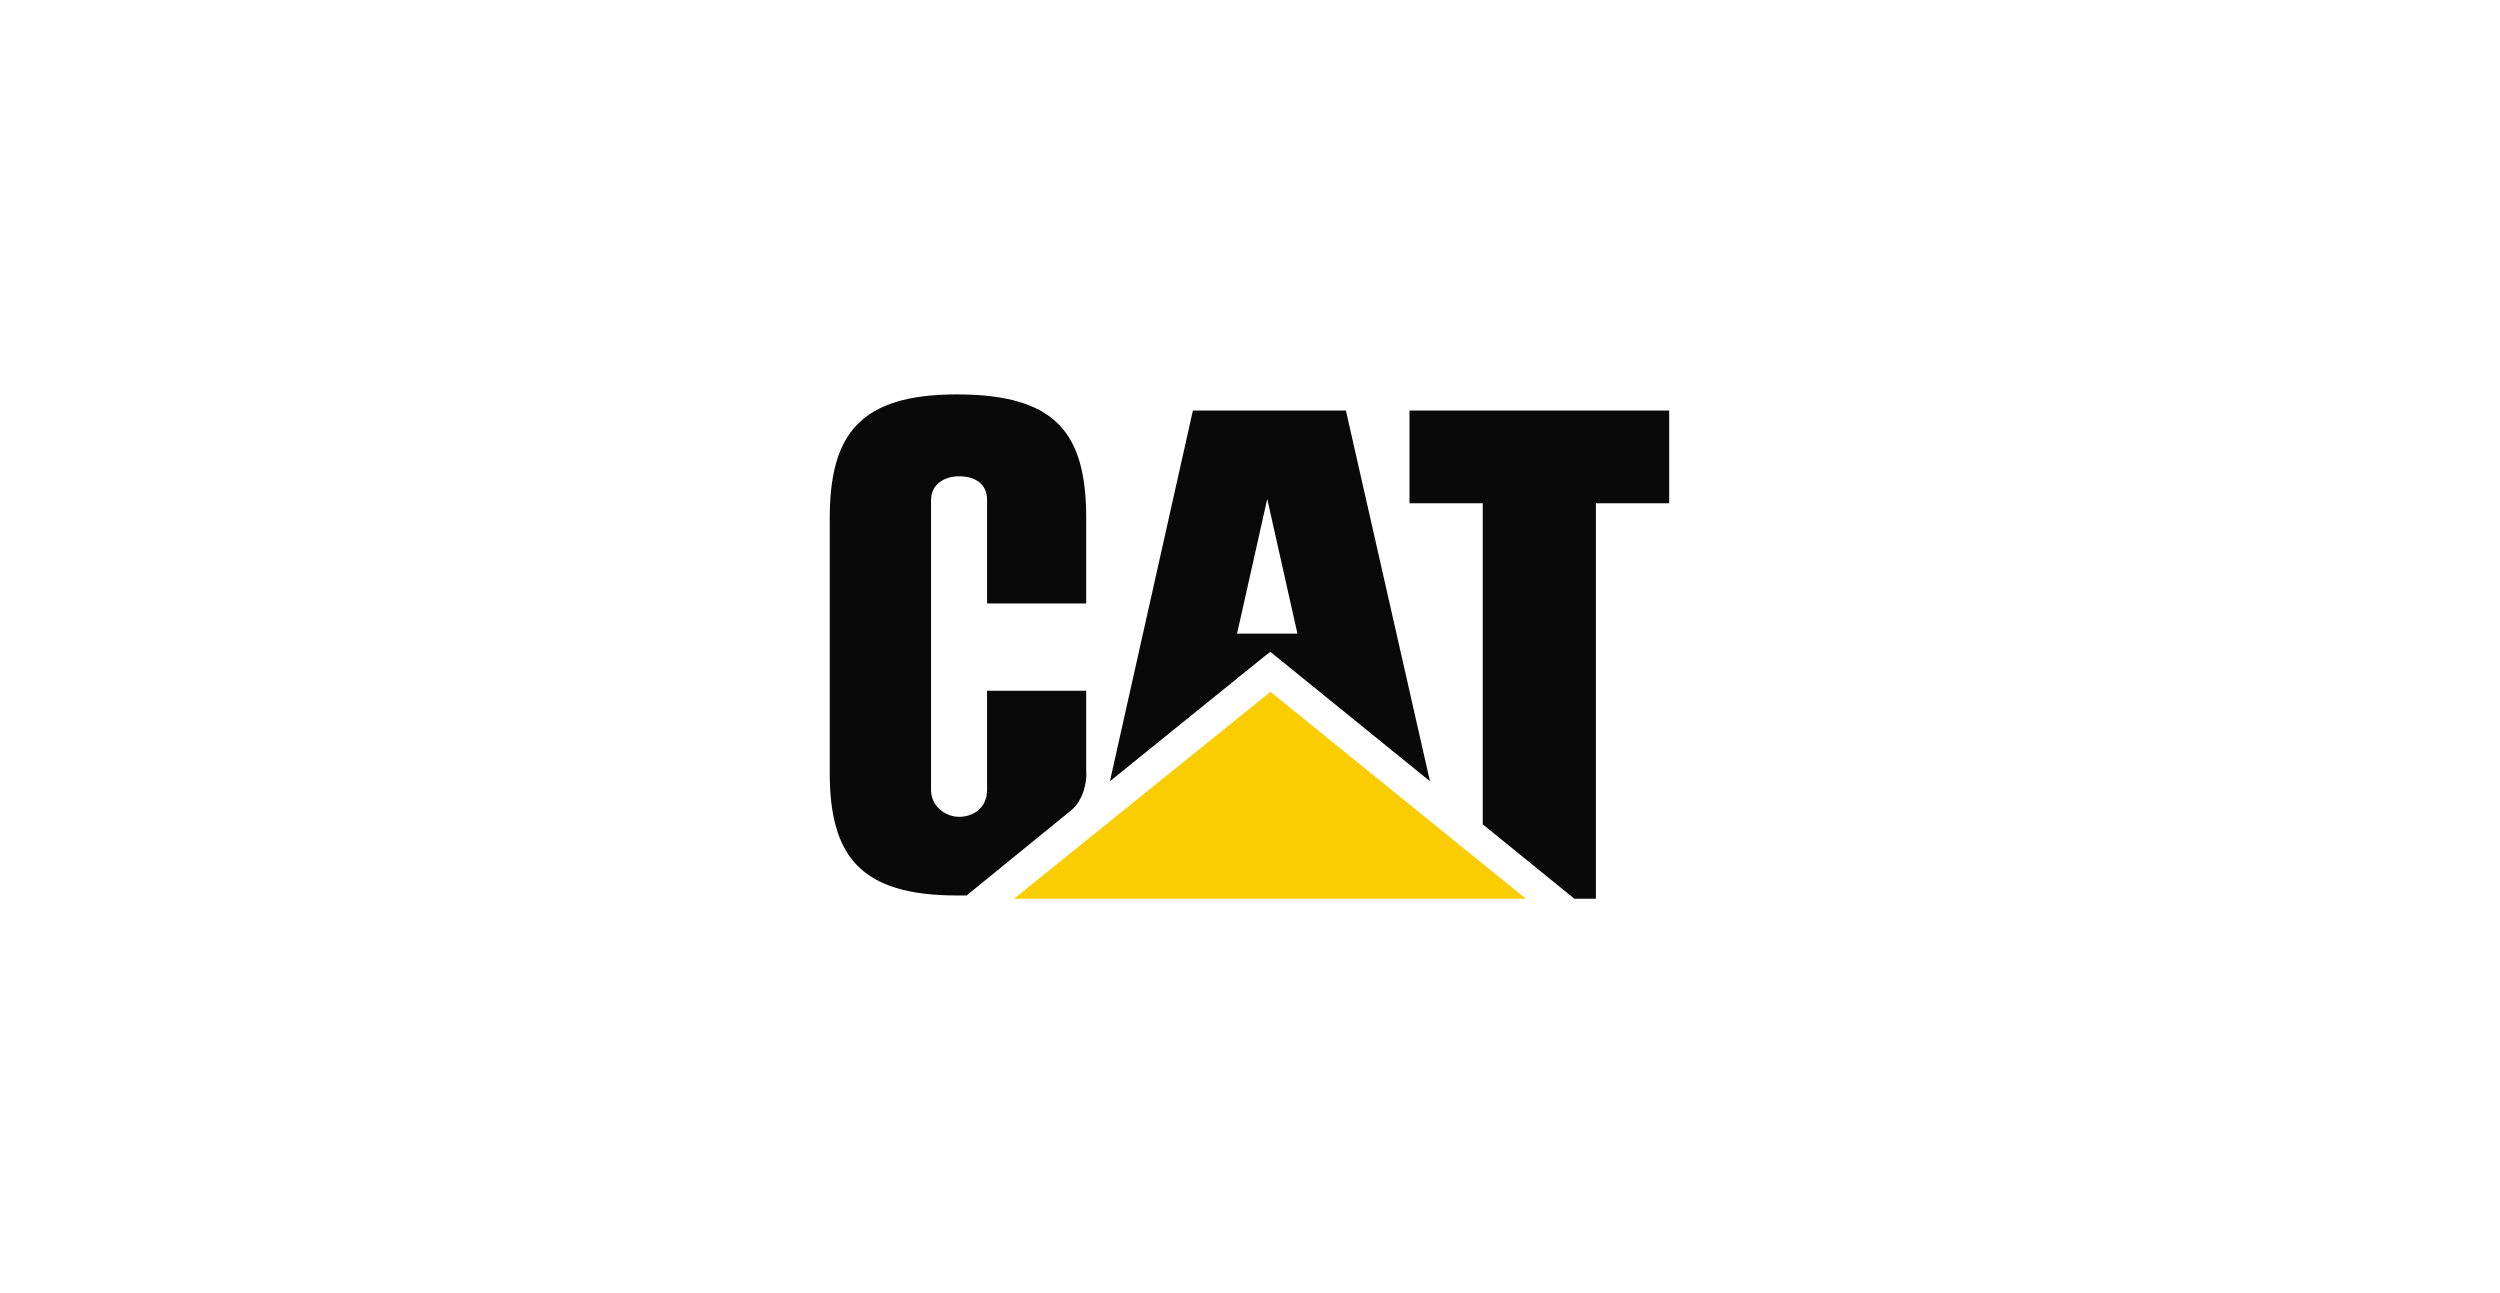 <?xml version="1.0" encoding="utf-8"?>
<!-- Generator: Adobe Illustrator 22.0.1, SVG Export Plug-In . SVG Version: 6.00 Build 0)  -->
<svg version="1.1" id="Layer_1" xmlns="http://www.w3.org/2000/svg" xmlns:xlink="http://www.w3.org/1999/xlink" x="0px" y="0px"
	 viewBox="0 0 232 120" style="enable-background:new 0 0 232 120;" xml:space="preserve">
<style type="text/css">
	.st0{fill-rule:evenodd;clip-rule:evenodd;fill:#0198BE;}
	.st1{fill:#EE2722;}
	.st2{fill:#231F20;}
	.st3{fill-rule:evenodd;clip-rule:evenodd;fill:#231F20;}
	.st4{fill-rule:evenodd;clip-rule:evenodd;fill:#EE2E25;}
	.st5{fill:#090909;}
	.st6{fill:#FACD03;}
	.st7{fill:#213B8A;}
</style>
<g>
	<path class="st5" d="M99.4,75.2l-9.7,7.9c-0.3,0-0.6,0-0.9,0c-9,0-11.8-3.7-11.8-11.4V48.1c0-7.8,2.8-11.5,11.8-11.5
		c9.3,0,12,3.7,12,11.5v7.9h-9.2v-9.6c0-1.5-1.1-2.2-2.6-2.2c-1.3,0-2.6,0.7-2.6,2.2v26.9c0,1.5,1.3,2.5,2.6,2.5
		c1.3,0,2.6-0.8,2.6-2.5v-9.2h9.2v7.4C100.9,72.6,100.5,74.3,99.4,75.2z"/>
	<path class="st5" d="M124.9,38.1h-7.3h-6.9L103,72.5l14.6-11.8l0.3-0.2l14.8,12L124.9,38.1z M117.6,58.8h-2.8l2.8-12.5v0l2.8,12.5
		H117.6z"/>
	<polygon class="st5" points="146.1,83.4 137.6,76.5 137.6,46.7 130.8,46.7 130.8,38.1 154.9,38.1 154.9,46.7 148.1,46.7 
		148.1,83.4 	"/>
	<polygon class="st6" points="117.9,64.2 94.1,83.4 141.6,83.4 	"/>
</g>
</svg>
